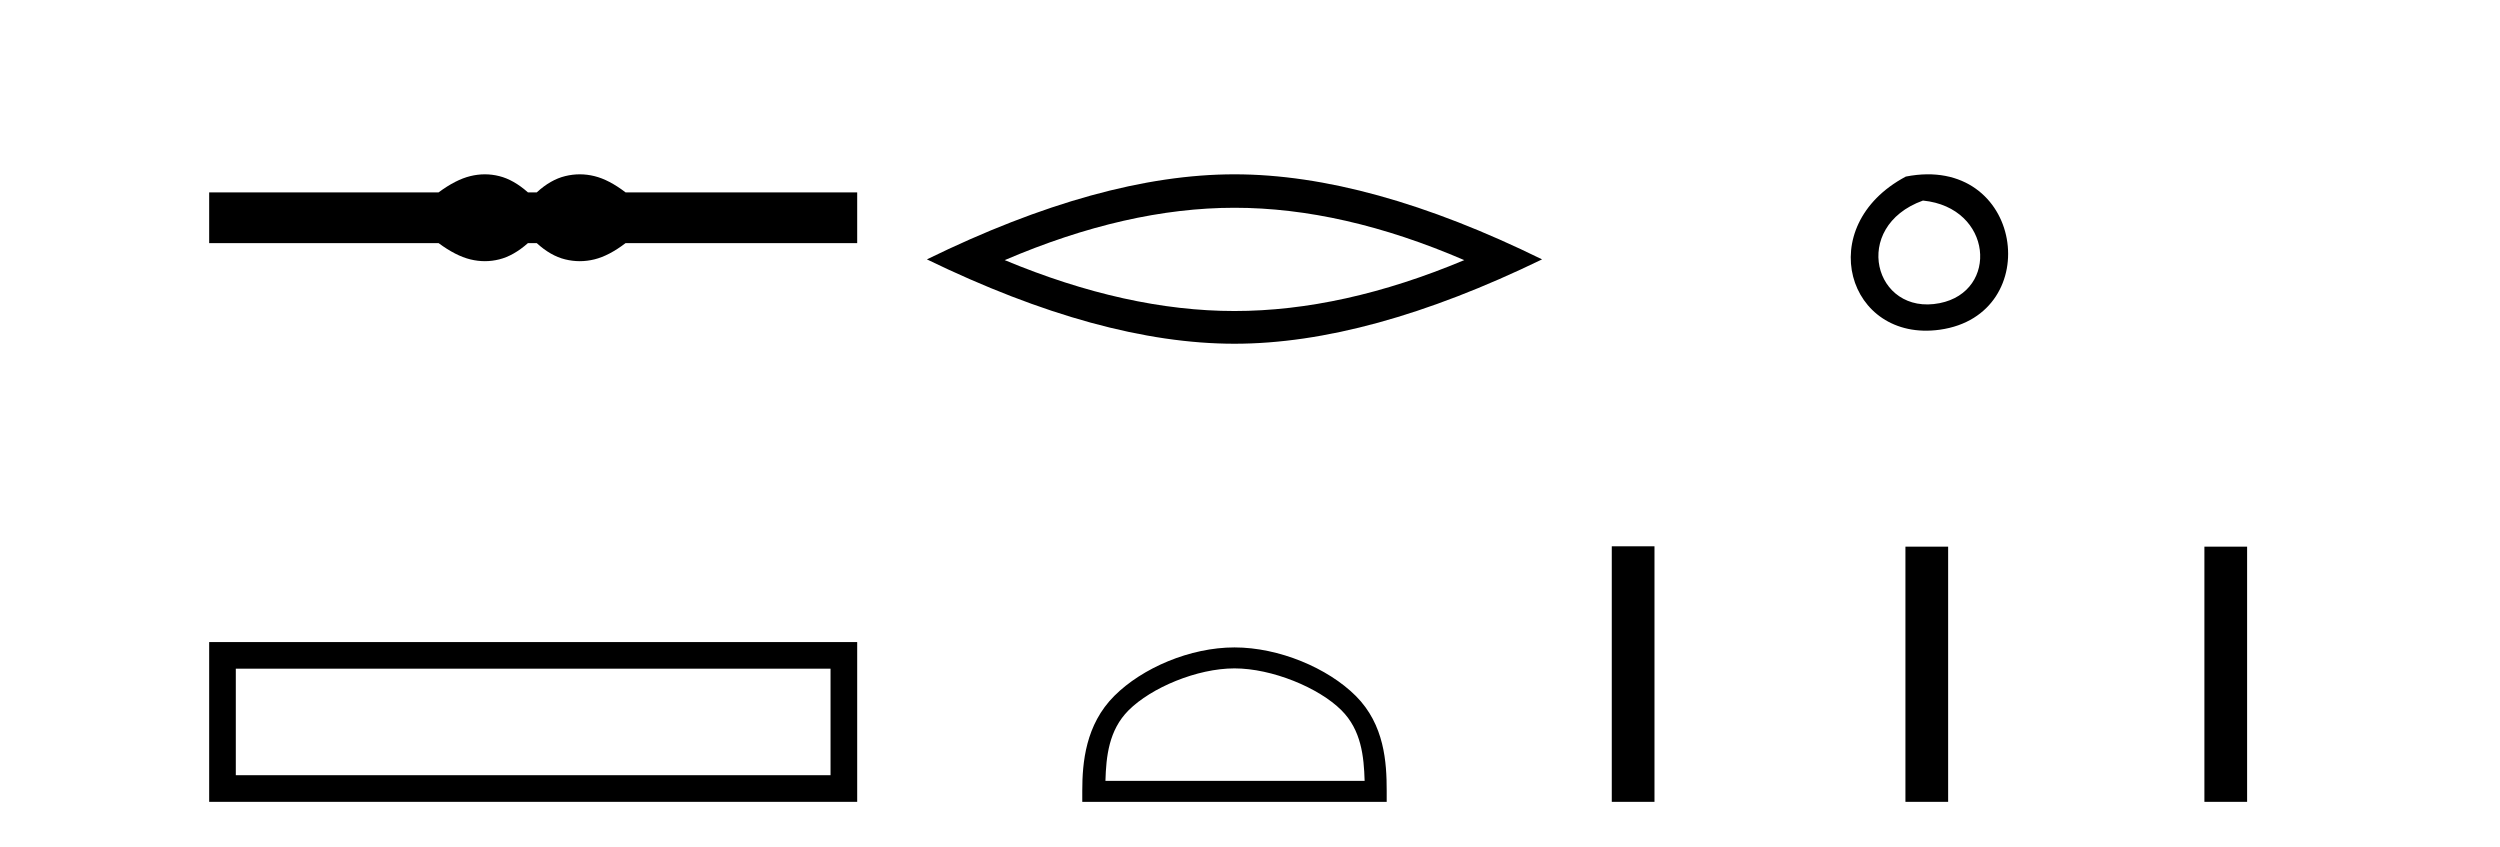 <?xml version='1.0' encoding='UTF-8' standalone='yes'?><svg xmlns='http://www.w3.org/2000/svg' xmlns:xlink='http://www.w3.org/1999/xlink' width='121.0' height='41.0' ><path d='M 23.467 8.437 C 23.233 8.437 22.999 8.466 22.763 8.524 C 22.291 8.639 21.78 8.902 21.228 9.311 L 10.124 9.311 L 10.124 11.767 L 21.228 11.767 C 21.78 12.176 22.291 12.438 22.763 12.554 C 22.999 12.612 23.233 12.641 23.467 12.641 C 23.701 12.641 23.933 12.612 24.164 12.554 C 24.627 12.438 25.09 12.176 25.552 11.767 L 25.979 11.767 C 26.424 12.176 26.883 12.438 27.354 12.554 C 27.59 12.612 27.826 12.641 28.061 12.641 C 28.297 12.641 28.533 12.612 28.769 12.554 C 29.24 12.438 29.743 12.176 30.277 11.767 L 41.488 11.767 L 41.488 9.311 L 30.277 9.311 C 29.743 8.902 29.24 8.639 28.769 8.524 C 28.533 8.466 28.297 8.437 28.061 8.437 C 27.826 8.437 27.59 8.466 27.354 8.524 C 26.883 8.639 26.424 8.902 25.979 9.311 L 25.552 9.311 C 25.09 8.902 24.627 8.639 24.164 8.524 C 23.933 8.466 23.701 8.437 23.467 8.437 Z' style='fill:#000000;stroke:none' /><path d='M 10.124 31.076 L 10.124 38.809 L 41.488 38.809 L 41.488 31.076 L 10.124 31.076 M 40.198 32.364 L 40.198 37.52 L 11.413 37.52 L 11.413 32.364 L 40.198 32.364 Z' style='fill:#000000;stroke:none' /><path d='M 59.749 10.056 Q 64.993 10.056 70.87 12.59 Q 64.993 15.053 59.749 15.053 Q 54.54 15.053 48.628 12.59 Q 54.54 10.056 59.749 10.056 ZM 59.749 8.437 Q 53.274 8.437 44.862 12.554 Q 53.274 16.637 59.749 16.637 Q 66.224 16.637 74.636 12.554 Q 66.26 8.437 59.749 8.437 Z' style='fill:#000000;stroke:none' /><path d='M 59.749 32.35 C 61.561 32.35 63.83 33.281 64.927 34.378 C 65.888 35.339 66.013 36.612 66.048 37.795 L 53.503 37.795 C 53.538 36.612 53.664 35.339 54.624 34.378 C 55.722 33.281 57.937 32.35 59.749 32.35 ZM 59.749 31.335 C 57.599 31.335 55.286 32.329 53.93 33.684 C 52.54 35.075 52.382 36.906 52.382 38.275 L 52.382 38.809 L 67.116 38.809 L 67.116 38.275 C 67.116 36.906 67.012 35.075 65.621 33.684 C 64.266 32.329 61.899 31.335 59.749 31.335 Z' style='fill:#000000;stroke:none' /><path d='M 92.242 8.546 C 87.705 10.959 89.43 16.58 93.887 15.958 C 99.032 15.239 97.936 7.428 92.242 8.546 M 93.071 9.707 C 96.449 10.044 96.762 14.104 93.88 14.673 C 90.711 15.3 89.551 10.976 93.071 9.707 Z' style='fill:#000000;stroke:none' /><path d='M 78.01 26.441 L 78.01 38.809 L 80.077 38.809 L 80.077 26.441 ZM 92.223 26.458 L 92.223 38.809 L 94.29 38.809 L 94.29 26.458 ZM 106.693 26.458 L 106.693 38.809 L 108.76 38.809 L 108.76 26.458 Z' style='fill:#000000;stroke:none' /></svg>